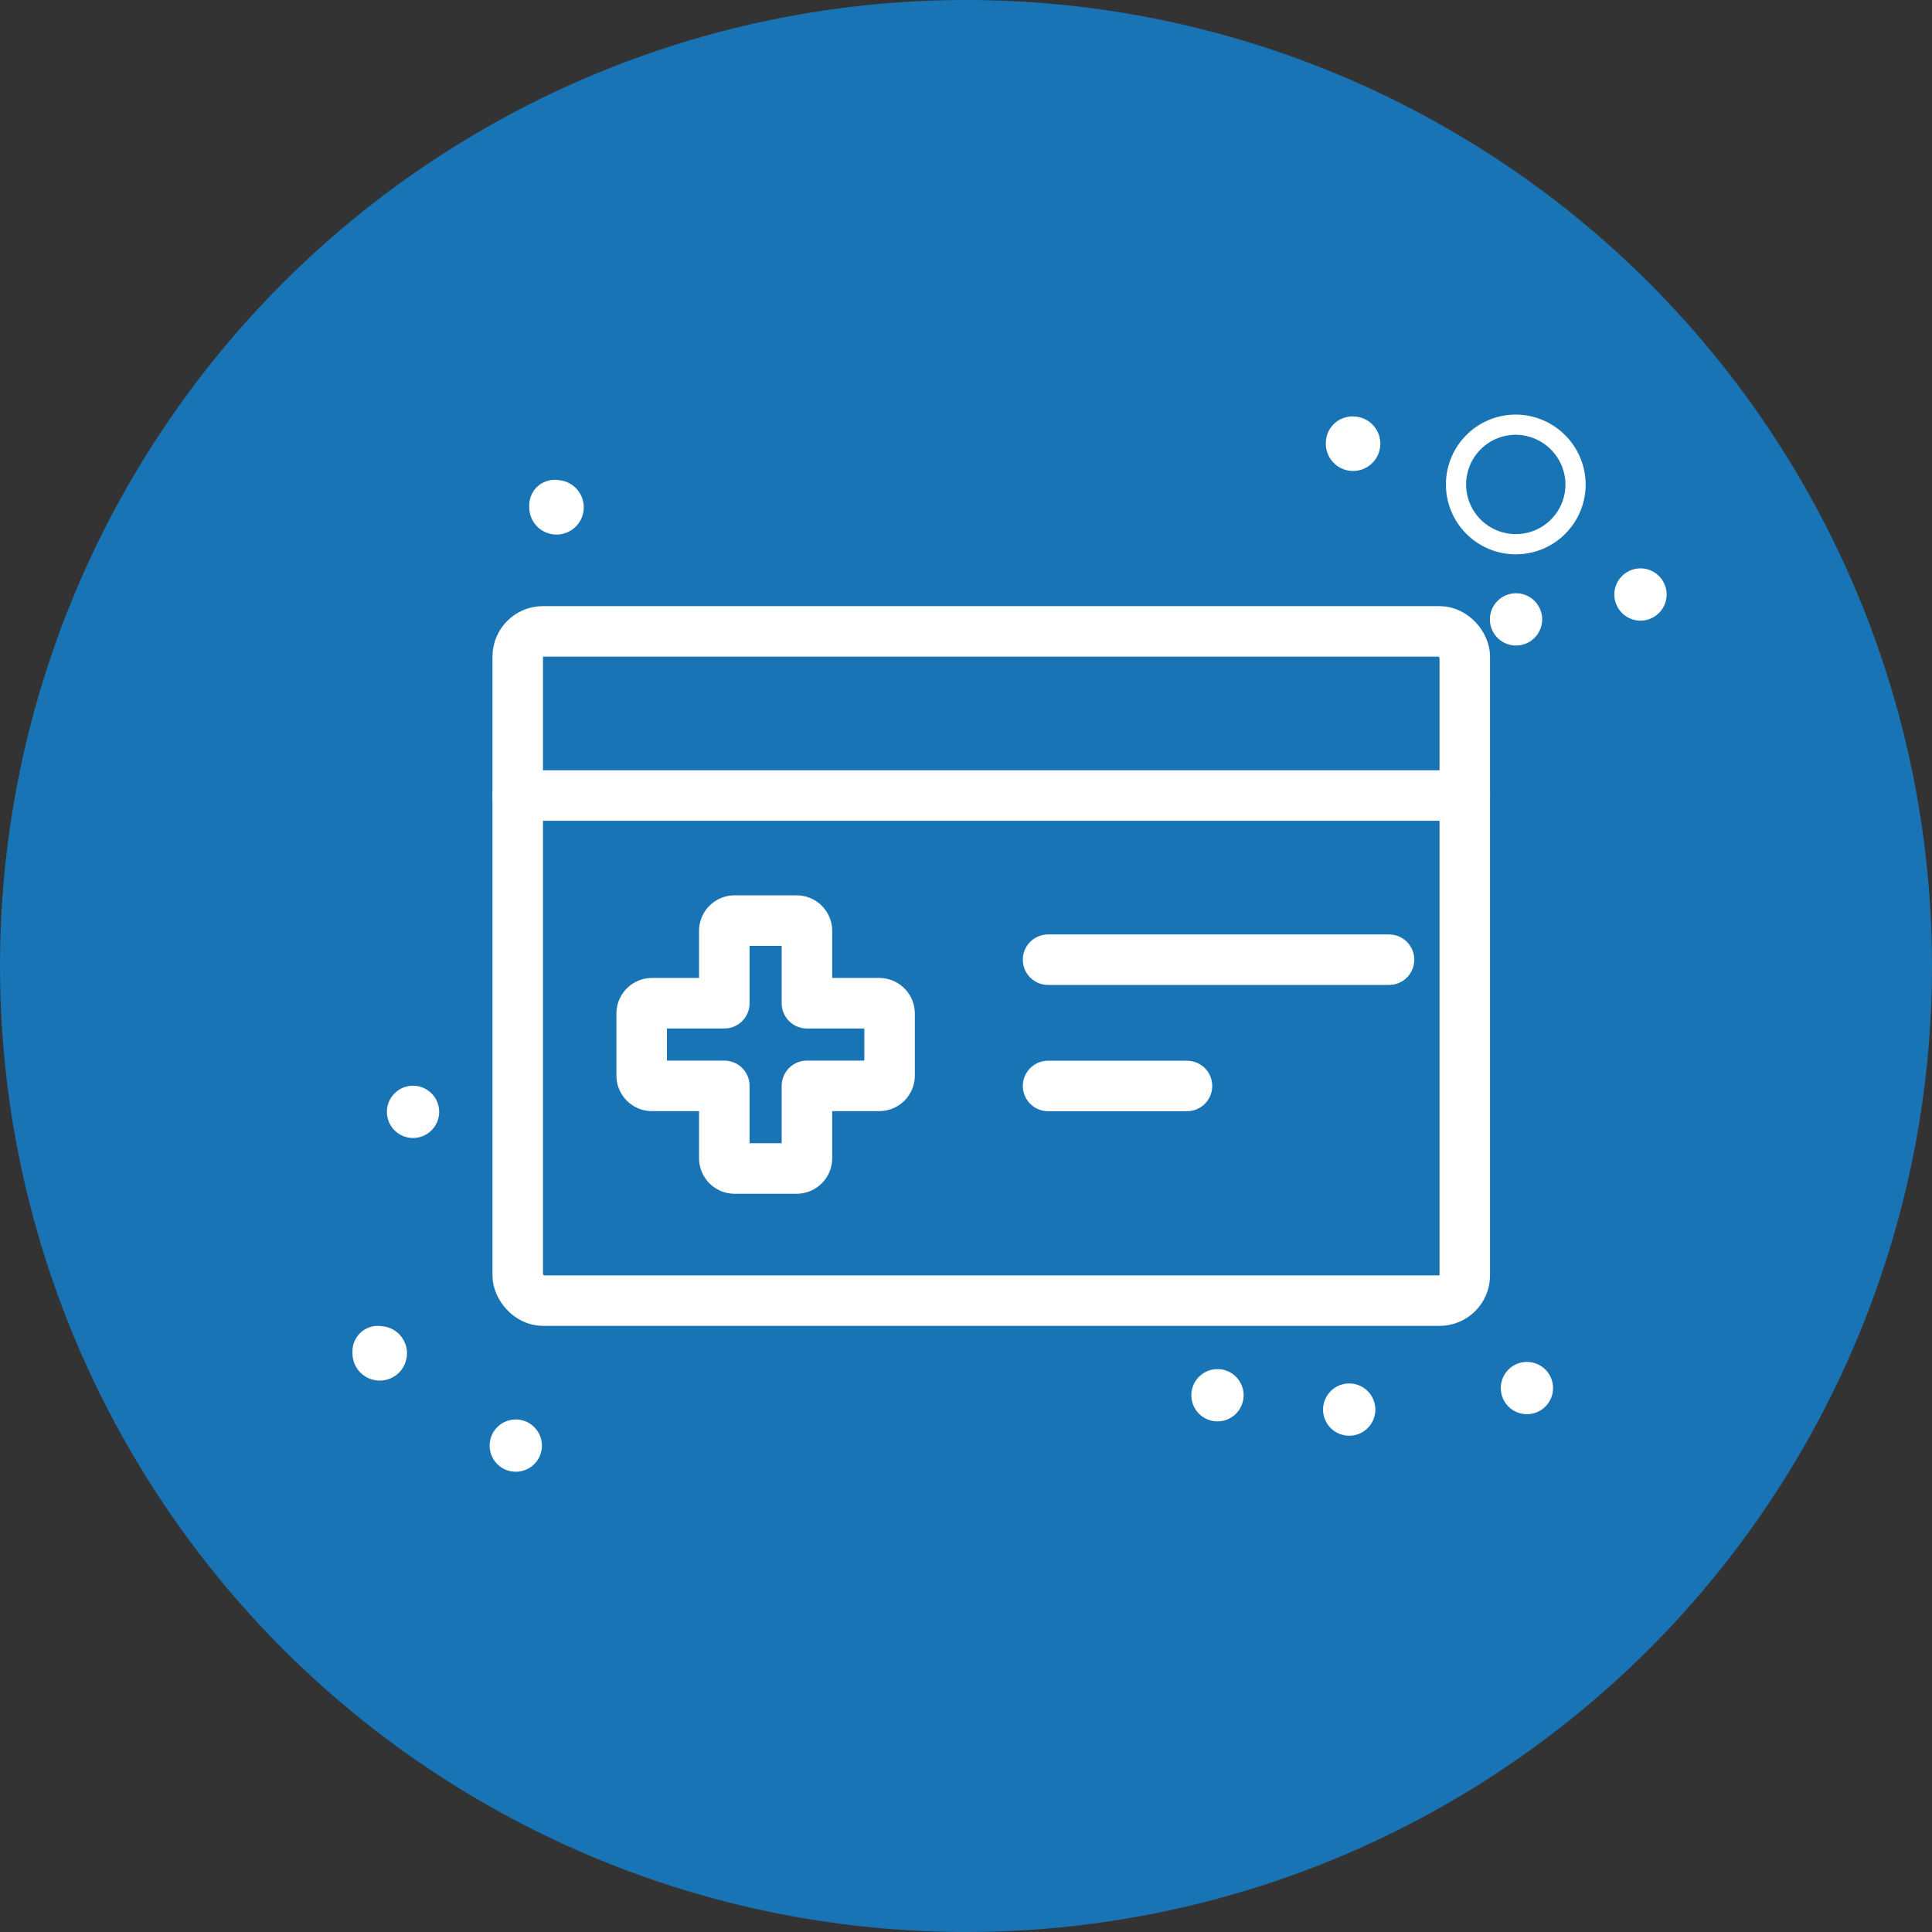 <svg xmlns="http://www.w3.org/2000/svg" width="153" height="153" viewBox="0 0 153 153">
  <rect x="0" y="0" width="153" height="153" fill="#333333" stroke="none"/>
  <g id="Group_15728" data-name="Group 15728" transform="translate(-1027 -2431)">
    <circle id="Ellipse_739" data-name="Ellipse 739" cx="76.5" cy="76.5" r="76.5" transform="translate(1027 2431)" fill="#1974b5"/>
    <g id="Group_15726" data-name="Group 15726" transform="translate(29 -550)">
      <g id="Group_14681" data-name="Group 14681">
        <g id="_7830673_insurance_card_icon" data-name="7830673_insurance_card_icon" transform="translate(1038.5 3027)">
          <rect id="Rectangle_1122" data-name="Rectangle 1122" width="75" height="53" rx="2" transform="translate(0.5 4)" fill="none" stroke="#fff" stroke-linecap="round" stroke-linejoin="round" stroke-width="4"/>
          <line id="Line_103" data-name="Line 103" x2="75" transform="translate(0.5 17)" fill="none" stroke="#fff" stroke-linecap="round" stroke-linejoin="round" stroke-width="4"/>
          <line id="Line_104" data-name="Line 104" x1="27" transform="translate(42.5 30)" fill="none" stroke="#fff" stroke-linecap="round" stroke-linejoin="round" stroke-width="4"/>
          <line id="Line_105" data-name="Line 105" x1="11" transform="translate(42.5 40)" fill="none" stroke="#fff" stroke-linecap="round" stroke-linejoin="round" stroke-width="4"/>
          <path id="Path_60745" data-name="Path 60745" d="M23.132,18.362a.818.818,0,0,0-.818-.818H16.588V11.818A.818.818,0,0,0,15.77,11H10.862a.818.818,0,0,0-.818.818v5.726H4.318a.818.818,0,0,0-.818.818V23.27a.818.818,0,0,0,.818.818h5.726v5.726a.818.818,0,0,0,.818.818H15.77a.818.818,0,0,0,.818-.818V24.088h5.726a.818.818,0,0,0,.818-.818Z" transform="translate(6.816 15.904)" fill="none" stroke="#fff" stroke-linecap="round" stroke-linejoin="round" stroke-width="4"/>
        </g>
      </g>
    </g>
    <g id="Group_15727" data-name="Group 15727" transform="translate(874 3)">
      <g id="Group_15634" data-name="Group 15634" transform="translate(187.416 2460.482)">
        <g id="Group_15521" data-name="Group 15521" transform="translate(0 0)">
          <g id="Group_15520" data-name="Group 15520">
            <path id="Path_62065" data-name="Path 62065" d="M477.049,408.1a1.569,1.569,0,1,1-1.569,1.569A1.569,1.569,0,0,1,477.049,408.1Z" transform="translate(-390.544 -332.227)" fill="#fff" stroke="#fff" stroke-width="1"/>
            <path id="Path_62077" data-name="Path 62077" d="M477.049,408.1a1.569,1.569,0,1,1-1.569,1.569A1.569,1.569,0,0,1,477.049,408.1Z" transform="translate(-415.05 -331.658)" fill="#fff" stroke="#fff" stroke-width="1"/>
            <path id="Path_62073" data-name="Path 62073" d="M477.049,408.1a1.569,1.569,0,1,1-1.569,1.569A1.569,1.569,0,0,1,477.049,408.1Z" transform="translate(-478.756 -354.1)" fill="#fff" stroke="#fff" stroke-width="1"/>
            <path id="Path_62075" data-name="Path 62075" d="M477.049,408.1a1.569,1.569,0,1,0,1.569,1.569A1.569,1.569,0,0,0,477.049,408.1Z" transform="translate(-391.407 -393.1)" fill="#fff" stroke="#fff" stroke-width="1"/>
            <path id="Path_62066" data-name="Path 62066" d="M468.549,463.56a1.569,1.569,0,1,1-1.569,1.569A1.569,1.569,0,0,1,468.549,463.56Z" transform="translate(-396.118 -385.981)" fill="#fff" stroke="#fff" stroke-width="1"/>
            <path id="Path_62072" data-name="Path 62072" d="M468.549,463.56a1.569,1.569,0,1,1-1.569,1.569A1.569,1.569,0,0,1,468.549,463.56Z" transform="translate(-462.119 -383.129)" fill="#fff" stroke="#fff" stroke-width="1"/>
            <path id="Path_62074" data-name="Path 62074" d="M468.548,463.56a1.569,1.569,0,1,0,1.569,1.569A1.569,1.569,0,0,0,468.548,463.56Z" transform="translate(-373.05 -450.53)" fill="#fff" stroke="#fff" stroke-width="1"/>
            <path id="Path_62067" data-name="Path 62067" d="M447.283,291.06a1.658,1.658,0,1,1-1.743,1.569A1.609,1.609,0,0,1,447.283,291.06Z" transform="translate(-374.458 -290.059)" fill="#fff" stroke="#fff" stroke-width="1"/>
            <path id="Path_62069" data-name="Path 62069" d="M304.723,431.555a1.658,1.658,0,1,1-1.743,1.569A1.507,1.507,0,0,1,304.723,431.555Z" transform="translate(-308.98 -358.518)" fill="#fff" stroke="#fff" stroke-width="1"/>
            <path id="Path_62237" data-name="Path 62237" d="M304.723,431.555a1.658,1.658,0,1,1-1.743,1.569A1.507,1.507,0,0,1,304.723,431.555Z" transform="translate(-294.98 -425.518)" fill="#fff" stroke="#fff" stroke-width="1"/>
          </g>
        </g>
        <path id="Path_62212" data-name="Path 62212" d="M220.318,281.735a4.733,4.733,0,1,0,4.733,4.737A4.759,4.759,0,0,0,220.318,281.735Z" transform="translate(-134.695 -280.585)" fill="none" stroke="#fff" stroke-width="1.6"/>
      </g>
    </g>
  </g>
</svg>
